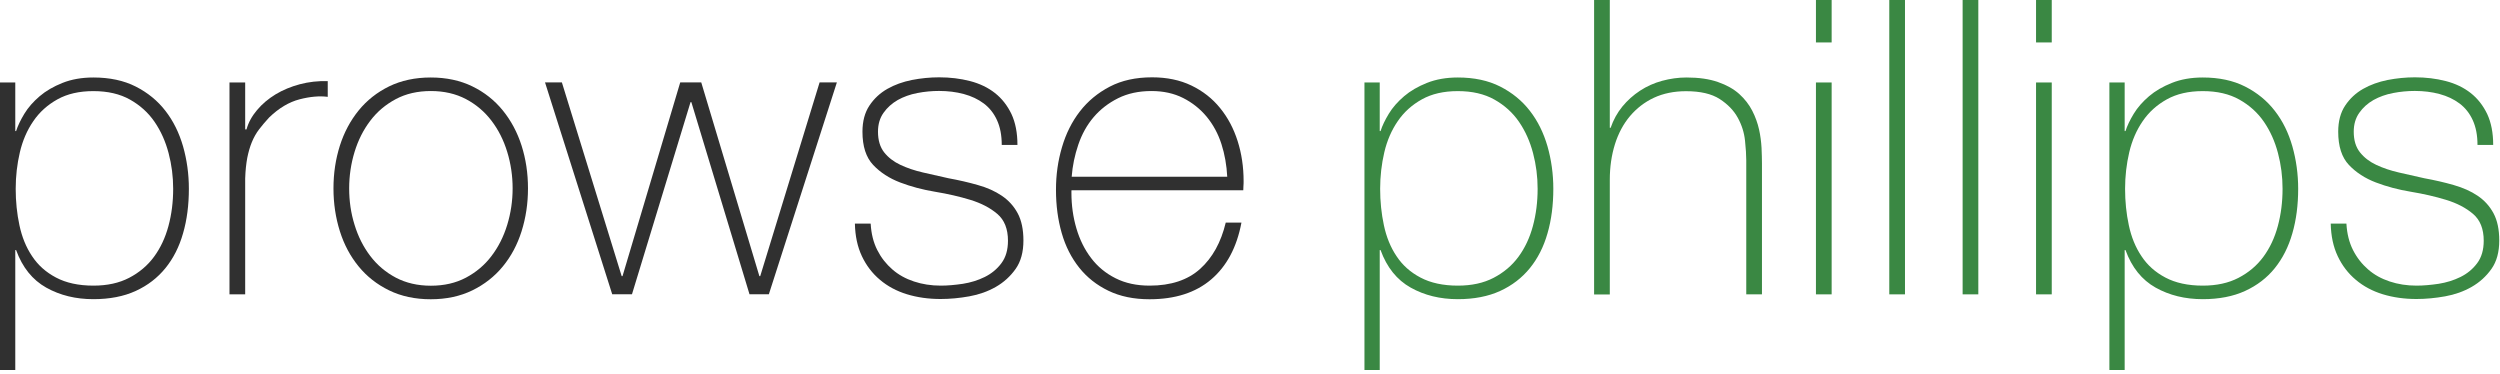 <svg width="301" height="45" viewBox="0 0 301 45" fill="none" xmlns="http://www.w3.org/2000/svg">
<path d="M1.84 15.78H1.94C2.14 15.15 2.47 14.46 2.93 13.7C3.39 12.94 4.01 12.24 4.77 11.59C5.53 10.94 6.45 10.41 7.53 9.98C8.61 9.55 9.84 9.33 11.24 9.33C13.2 9.33 14.9 9.69 16.34 10.42C17.78 11.15 18.98 12.13 19.92 13.35C20.87 14.57 21.57 16 22.04 17.62C22.5 19.24 22.74 20.95 22.74 22.73C22.74 24.68 22.51 26.47 22.04 28.09C21.58 29.71 20.87 31.11 19.92 32.28C18.97 33.45 17.78 34.37 16.34 35.03C14.9 35.69 13.2 36.02 11.24 36.02C9.12 36.02 7.23 35.56 5.57 34.63C3.91 33.7 2.7 32.2 1.94 30.11H1.84V44.55H0V9.93H1.84V15.79V15.78ZM11.25 34.39C12.91 34.39 14.34 34.08 15.55 33.45C16.76 32.82 17.76 31.98 18.54 30.92C19.32 29.86 19.9 28.63 20.28 27.22C20.66 25.81 20.85 24.32 20.85 22.73C20.85 21.27 20.67 19.84 20.3 18.44C19.93 17.03 19.37 15.78 18.61 14.67C17.85 13.56 16.86 12.67 15.65 11.99C14.44 11.31 12.97 10.97 11.25 10.97C9.53 10.97 8.11 11.3 6.92 11.96C5.73 12.62 4.75 13.5 4.01 14.59C3.26 15.68 2.72 16.93 2.39 18.34C2.06 19.75 1.89 21.21 1.89 22.73C1.89 24.25 2.04 25.72 2.34 27.12C2.64 28.53 3.14 29.77 3.86 30.84C4.57 31.92 5.53 32.78 6.75 33.42C7.96 34.06 9.46 34.39 11.25 34.39Z" fill="#303030"/>
<path d="M29.53 15.58H29.68C29.91 14.75 30.33 13.98 30.95 13.25C31.56 12.52 32.31 11.89 33.18 11.36C34.06 10.83 35.03 10.43 36.11 10.14C37.18 9.86 38.3 9.73 39.46 9.77V11.66C38.47 11.53 37.33 11.63 36.06 11.96C34.79 12.29 33.57 13.02 32.41 14.14C31.95 14.64 31.54 15.12 31.19 15.58C30.84 16.04 30.55 16.56 30.32 17.12C30.09 17.68 29.91 18.31 29.77 19.01C29.64 19.71 29.55 20.53 29.52 21.49V35.44H27.63V9.93H29.52V15.59L29.53 15.58Z" fill="#303030"/>
<path d="M40.15 22.68C40.15 20.86 40.41 19.15 40.92 17.54C41.43 15.94 42.19 14.52 43.18 13.3C44.17 12.08 45.4 11.11 46.85 10.4C48.31 9.69 49.98 9.33 51.86 9.33C53.74 9.33 55.42 9.69 56.87 10.4C58.33 11.11 59.55 12.08 60.54 13.3C61.53 14.52 62.29 15.94 62.8 17.54C63.31 19.14 63.57 20.86 63.57 22.68C63.57 24.5 63.31 26.22 62.8 27.84C62.29 29.46 61.53 30.88 60.54 32.08C59.55 33.29 58.32 34.25 56.87 34.96C55.41 35.67 53.74 36.03 51.86 36.03C49.98 36.03 48.3 35.67 46.85 34.96C45.39 34.25 44.17 33.29 43.18 32.08C42.19 30.87 41.43 29.46 40.92 27.84C40.41 26.22 40.15 24.5 40.15 22.68ZM42.04 22.68C42.04 24.2 42.25 25.67 42.69 27.07C43.12 28.48 43.75 29.73 44.58 30.82C45.41 31.91 46.43 32.78 47.66 33.43C48.88 34.07 50.29 34.4 51.88 34.4C53.47 34.4 54.87 34.08 56.1 33.43C57.32 32.78 58.35 31.92 59.18 30.82C60.01 29.73 60.64 28.48 61.07 27.07C61.5 25.66 61.72 24.2 61.72 22.68C61.72 21.16 61.5 19.69 61.07 18.29C60.64 16.88 60.01 15.63 59.18 14.54C58.35 13.45 57.33 12.58 56.1 11.93C54.88 11.29 53.47 10.96 51.88 10.96C50.29 10.96 48.88 11.28 47.66 11.93C46.44 12.58 45.41 13.44 44.58 14.54C43.75 15.63 43.12 16.88 42.69 18.29C42.26 19.7 42.04 21.16 42.04 22.68Z" fill="#303030"/>
<path d="M74.85 33.25H74.95L81.9 9.92H84.43L91.43 33.25H91.53L98.68 9.92H100.76L92.57 35.43H90.24L83.24 12.3H83.14L76.09 35.43H73.71L65.62 9.92H67.65L74.85 33.25Z" fill="#303030"/>
<path d="M104.83 26.95C104.9 28.14 105.16 29.19 105.62 30.1C106.08 31.01 106.69 31.79 107.43 32.43C108.17 33.08 109.04 33.56 110.04 33.89C111.03 34.22 112.11 34.39 113.27 34.39C114.1 34.39 114.98 34.31 115.93 34.17C116.87 34.02 117.75 33.75 118.56 33.35C119.37 32.95 120.04 32.4 120.57 31.69C121.1 30.98 121.36 30.08 121.36 28.98C121.36 27.56 120.93 26.48 120.07 25.75C119.21 25.02 118.13 24.46 116.82 24.06C115.51 23.66 114.11 23.34 112.6 23.09C111.09 22.84 109.69 22.47 108.38 21.97C107.07 21.47 105.99 20.77 105.13 19.86C104.27 18.95 103.84 17.62 103.84 15.86C103.84 14.6 104.12 13.55 104.68 12.71C105.24 11.87 105.96 11.2 106.84 10.7C107.72 10.2 108.7 9.85 109.79 9.63C110.88 9.42 111.97 9.31 113.07 9.31C114.39 9.31 115.63 9.46 116.79 9.76C117.95 10.06 118.95 10.54 119.79 11.2C120.63 11.86 121.29 12.71 121.78 13.73C122.26 14.76 122.5 16 122.5 17.45H120.61C120.61 16.29 120.42 15.3 120.04 14.47C119.66 13.64 119.13 12.97 118.45 12.46C117.77 11.95 116.97 11.57 116.04 11.32C115.11 11.07 114.12 10.95 113.06 10.95C112.2 10.95 111.33 11.03 110.45 11.2C109.57 11.37 108.79 11.65 108.09 12.04C107.4 12.44 106.82 12.95 106.38 13.58C105.93 14.21 105.71 14.97 105.71 15.86C105.71 16.89 105.96 17.71 106.45 18.34C106.95 18.97 107.6 19.47 108.41 19.85C109.22 20.23 110.13 20.54 111.14 20.77C112.15 21 113.17 21.23 114.19 21.46C115.45 21.69 116.63 21.96 117.74 22.28C118.85 22.59 119.81 23.02 120.62 23.57C121.43 24.12 122.07 24.82 122.53 25.68C122.99 26.54 123.22 27.63 123.22 28.96C123.22 30.35 122.91 31.49 122.28 32.38C121.65 33.27 120.86 33.99 119.9 34.54C118.94 35.09 117.87 35.47 116.7 35.68C115.53 35.89 114.38 36 113.25 36C111.79 36 110.45 35.81 109.2 35.43C107.96 35.05 106.87 34.47 105.95 33.69C105.02 32.91 104.3 31.96 103.77 30.84C103.24 29.72 102.96 28.41 102.93 26.92H104.82L104.83 26.95Z" fill="#303030"/>
<path d="M129 22.93V23.23C129 24.72 129.2 26.14 129.6 27.5C130 28.86 130.59 30.05 131.37 31.07C132.15 32.1 133.13 32.91 134.31 33.5C135.49 34.1 136.86 34.39 138.42 34.39C140.97 34.39 143 33.72 144.49 32.38C145.98 31.04 147.01 29.18 147.58 26.8H149.47C148.91 29.78 147.69 32.06 145.82 33.65C143.95 35.24 141.48 36.03 138.4 36.03C136.51 36.03 134.87 35.69 133.46 35.01C132.05 34.33 130.88 33.41 129.94 32.23C129 31.05 128.29 29.67 127.83 28.06C127.37 26.46 127.14 24.73 127.14 22.87C127.14 21.01 127.38 19.37 127.86 17.73C128.34 16.09 129.06 14.65 130.02 13.41C130.98 12.17 132.18 11.18 133.62 10.43C135.06 9.68 136.75 9.31 138.71 9.31C140.5 9.31 142.08 9.64 143.45 10.3C144.82 10.96 145.97 11.86 146.9 13.01C147.83 14.15 148.53 15.47 149.01 16.98C149.49 18.49 149.73 20.1 149.73 21.82C149.73 21.99 149.73 22.18 149.71 22.39C149.69 22.61 149.69 22.78 149.69 22.91H129.04L129 22.93ZM147.76 21.29C147.69 19.9 147.46 18.58 147.06 17.34C146.66 16.1 146.07 15.01 145.29 14.06C144.51 13.12 143.56 12.36 142.45 11.8C141.34 11.24 140.07 10.96 138.64 10.96C137.11 10.96 135.77 11.25 134.61 11.83C133.45 12.41 132.47 13.17 131.67 14.11C130.87 15.05 130.26 16.15 129.83 17.41C129.4 18.67 129.13 19.96 129.03 21.28H147.74L147.76 21.29Z" fill="#303030"/>
<path d="M166.12 15.78H166.22C166.42 15.15 166.75 14.46 167.21 13.7C167.67 12.94 168.29 12.24 169.05 11.59C169.81 10.94 170.73 10.41 171.81 9.98C172.89 9.55 174.12 9.33 175.52 9.33C177.48 9.33 179.18 9.69 180.62 10.42C182.06 11.15 183.26 12.13 184.2 13.35C185.15 14.57 185.85 16 186.32 17.62C186.78 19.24 187.02 20.95 187.02 22.73C187.02 24.68 186.79 26.47 186.32 28.09C185.86 29.71 185.15 31.11 184.2 32.28C183.25 33.45 182.06 34.37 180.62 35.03C179.18 35.69 177.48 36.02 175.52 36.02C173.4 36.02 171.51 35.56 169.85 34.63C168.19 33.7 166.98 32.2 166.22 30.11H166.12V44.55H164.28V9.93H166.12V15.79V15.78ZM175.53 34.39C177.19 34.39 178.62 34.08 179.83 33.45C181.04 32.82 182.04 31.98 182.82 30.92C183.6 29.86 184.18 28.63 184.56 27.22C184.94 25.81 185.13 24.32 185.13 22.73C185.13 21.27 184.95 19.84 184.58 18.44C184.21 17.03 183.65 15.78 182.89 14.67C182.13 13.56 181.14 12.67 179.93 11.99C178.72 11.31 177.25 10.97 175.53 10.97C173.81 10.97 172.39 11.3 171.2 11.96C170.01 12.62 169.03 13.5 168.29 14.59C167.54 15.68 167 16.93 166.67 18.34C166.34 19.75 166.17 21.21 166.17 22.73C166.17 24.25 166.32 25.72 166.62 27.12C166.92 28.53 167.42 29.77 168.14 30.84C168.85 31.92 169.81 32.78 171.03 33.42C172.24 34.06 173.74 34.39 175.53 34.39Z" fill="#3A8843"/>
<path d="M193.82 0V15.39H193.92C194.25 14.43 194.72 13.58 195.33 12.83C195.94 12.09 196.65 11.45 197.46 10.92C198.27 10.39 199.16 9.99 200.12 9.73C201.08 9.47 202.06 9.33 203.05 9.33C204.54 9.33 205.8 9.51 206.85 9.88C207.89 10.24 208.74 10.72 209.41 11.32C210.07 11.92 210.59 12.59 210.97 13.33C211.35 14.07 211.62 14.83 211.79 15.59C211.96 16.35 212.05 17.09 212.09 17.8C212.12 18.51 212.14 19.13 212.14 19.66V35.44H210.25V19.31C210.25 18.68 210.2 17.89 210.1 16.93C210 15.97 209.71 15.05 209.23 14.18C208.75 13.3 208.02 12.55 207.05 11.92C206.07 11.29 204.72 10.98 203 10.98C201.54 10.98 200.25 11.25 199.13 11.77C198 12.3 197.05 13.04 196.25 13.98C195.46 14.92 194.85 16.05 194.44 17.36C194.03 18.67 193.82 20.1 193.82 21.65V35.45H191.93V0H193.82Z" fill="#3A8843"/>
<path d="M218.64 5.11V0H220.53V5.11H218.64ZM218.64 35.44V9.93H220.53V35.44H218.64Z" fill="#3A8843"/>
<path d="M229.36 0V35.44H227.47V0H229.36Z" fill="#3A8843"/>
<path d="M238.19 0V35.44H236.3V0H238.19Z" fill="#3A8843"/>
<path d="M245.14 5.11V0H247.03V5.11H245.14ZM245.14 35.44V9.93H247.03V35.44H245.14Z" fill="#3A8843"/>
<path d="M255.81 15.78H255.91C256.11 15.15 256.44 14.46 256.9 13.7C257.36 12.94 257.98 12.24 258.74 11.59C259.5 10.94 260.42 10.41 261.5 9.98C262.58 9.55 263.81 9.33 265.21 9.33C267.17 9.33 268.87 9.69 270.31 10.42C271.75 11.15 272.95 12.13 273.89 13.35C274.84 14.57 275.54 16 276 17.62C276.46 19.24 276.7 20.95 276.7 22.73C276.7 24.68 276.47 26.47 276 28.09C275.54 29.71 274.83 31.11 273.89 32.28C272.95 33.45 271.75 34.37 270.31 35.03C268.87 35.69 267.17 36.02 265.21 36.02C263.09 36.02 261.2 35.56 259.54 34.63C257.88 33.7 256.67 32.2 255.91 30.11H255.81V44.55H253.97V9.93H255.81V15.79V15.78ZM265.22 34.39C266.88 34.39 268.31 34.08 269.52 33.45C270.73 32.82 271.73 31.98 272.51 30.92C273.29 29.86 273.87 28.63 274.25 27.22C274.63 25.81 274.82 24.32 274.82 22.73C274.82 21.27 274.64 19.84 274.27 18.44C273.9 17.03 273.34 15.78 272.58 14.67C271.82 13.56 270.83 12.67 269.62 11.99C268.41 11.31 266.94 10.97 265.22 10.97C263.5 10.97 262.08 11.3 260.89 11.96C259.7 12.62 258.72 13.5 257.98 14.59C257.23 15.68 256.69 16.93 256.36 18.34C256.03 19.75 255.86 21.21 255.86 22.73C255.86 24.25 256.01 25.72 256.31 27.12C256.61 28.53 257.11 29.77 257.83 30.84C258.54 31.92 259.5 32.78 260.72 33.42C261.93 34.06 263.43 34.39 265.22 34.39Z" fill="#3A8843"/>
<path d="M282.51 26.95C282.58 28.14 282.84 29.19 283.3 30.1C283.76 31.01 284.37 31.79 285.11 32.43C285.85 33.08 286.72 33.56 287.72 33.89C288.71 34.22 289.79 34.39 290.95 34.39C291.78 34.39 292.66 34.31 293.61 34.17C294.55 34.02 295.43 33.75 296.24 33.35C297.05 32.95 297.72 32.4 298.25 31.69C298.78 30.98 299.04 30.08 299.04 28.98C299.04 27.56 298.61 26.48 297.75 25.75C296.89 25.02 295.81 24.46 294.5 24.06C293.19 23.66 291.79 23.34 290.28 23.09C288.77 22.84 287.37 22.47 286.06 21.97C284.75 21.47 283.67 20.77 282.81 19.86C281.95 18.95 281.52 17.62 281.52 15.86C281.52 14.6 281.8 13.55 282.36 12.71C282.92 11.87 283.64 11.2 284.52 10.7C285.4 10.2 286.38 9.85 287.47 9.63C288.56 9.42 289.65 9.31 290.75 9.31C292.07 9.31 293.31 9.46 294.47 9.76C295.63 10.06 296.63 10.54 297.47 11.2C298.31 11.86 298.97 12.71 299.46 13.73C299.94 14.76 300.18 16 300.18 17.45H298.29C298.29 16.29 298.1 15.3 297.72 14.47C297.34 13.64 296.81 12.97 296.13 12.46C295.45 11.95 294.65 11.57 293.72 11.32C292.79 11.07 291.8 10.95 290.74 10.95C289.88 10.95 289.01 11.03 288.13 11.2C287.25 11.37 286.47 11.65 285.77 12.04C285.07 12.44 284.5 12.95 284.06 13.58C283.61 14.21 283.39 14.97 283.39 15.86C283.39 16.89 283.64 17.71 284.14 18.34C284.64 18.97 285.29 19.47 286.1 19.85C286.91 20.23 287.82 20.54 288.83 20.77C289.84 21 290.86 21.23 291.88 21.46C293.14 21.69 294.32 21.96 295.43 22.28C296.54 22.6 297.5 23.02 298.31 23.57C299.12 24.12 299.76 24.82 300.22 25.68C300.68 26.54 300.91 27.63 300.91 28.96C300.91 30.35 300.6 31.49 299.97 32.38C299.34 33.27 298.55 33.99 297.59 34.54C296.63 35.09 295.56 35.47 294.39 35.68C293.22 35.89 292.06 36 290.94 36C289.48 36 288.14 35.81 286.89 35.43C285.65 35.05 284.56 34.47 283.64 33.69C282.71 32.91 281.99 31.96 281.46 30.84C280.93 29.72 280.65 28.41 280.62 26.92H282.51V26.95Z" fill="#3A8843"/>
</svg>
